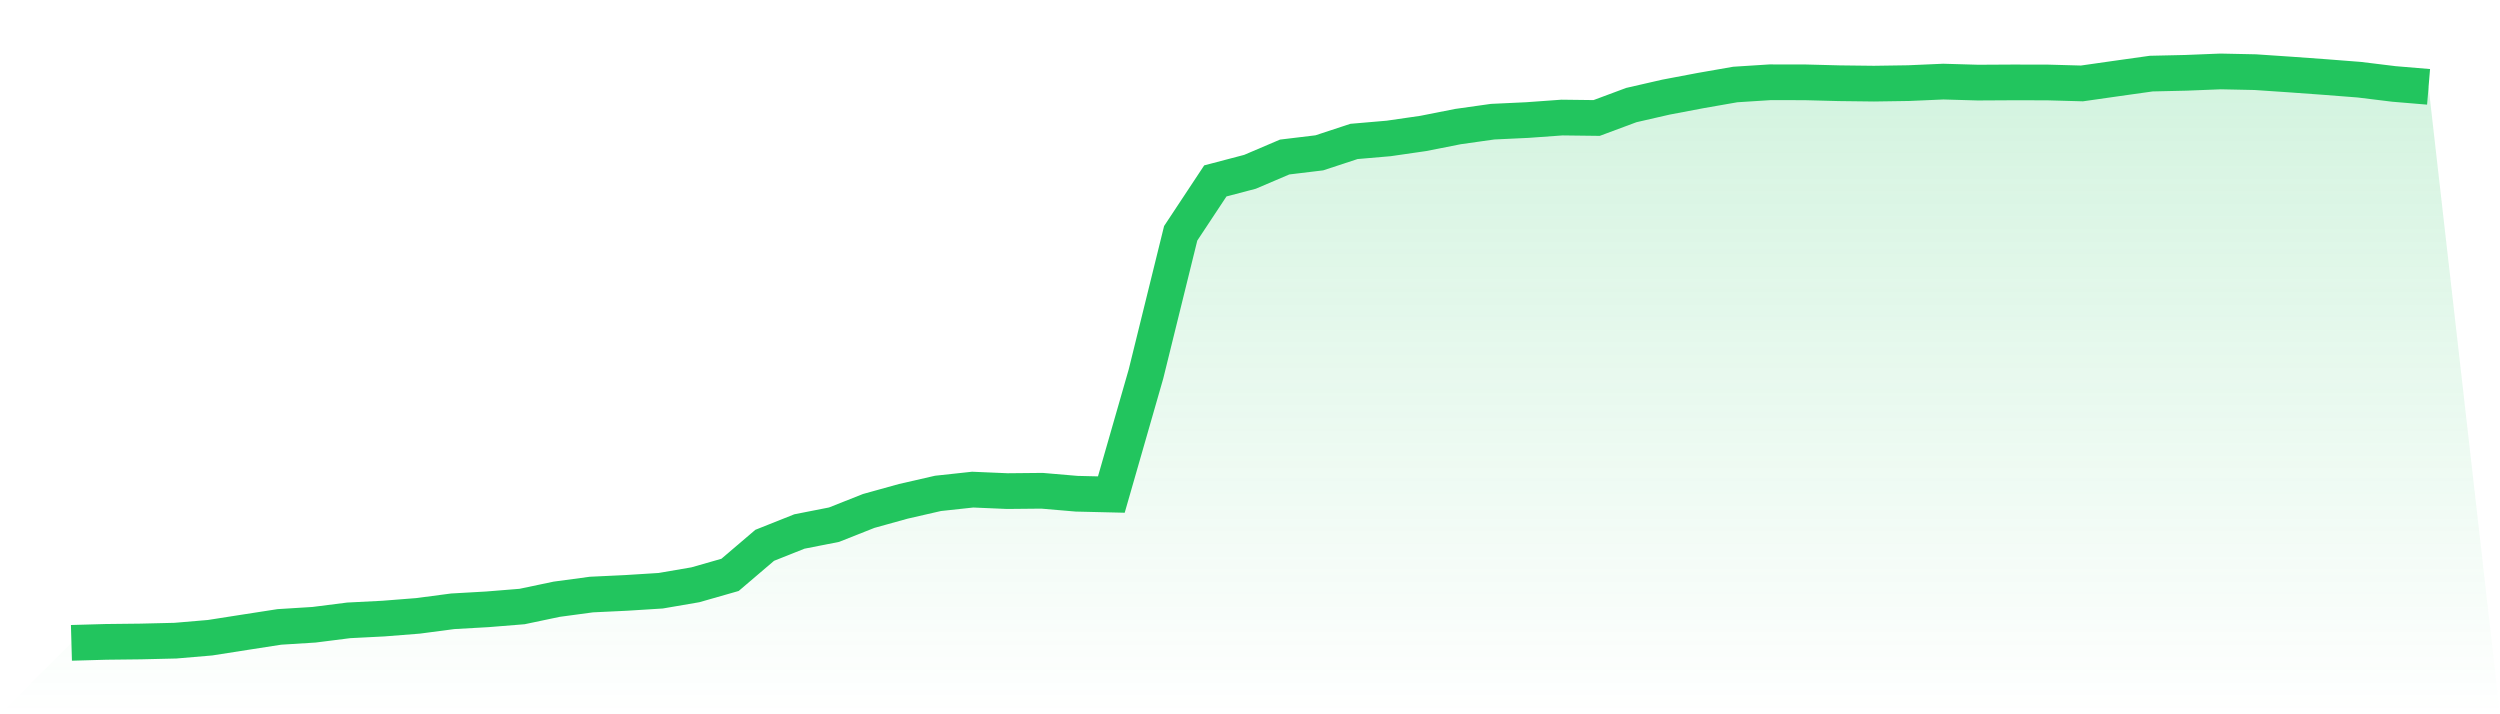 <svg viewBox="0 0 140 40" xmlns="http://www.w3.org/2000/svg">
<defs>
<linearGradient id="gradient" x1="0" x2="0" y1="0" y2="1">
<stop offset="0%" stop-color="#22c55e" stop-opacity="0.2"/>
<stop offset="100%" stop-color="#22c55e" stop-opacity="0"/>
</linearGradient>
</defs>
<path d="M4,36 L4,36 L5.941,35.945 L7.882,35.923 L9.824,35.877 L11.765,35.712 L13.706,35.408 L15.647,35.107 L17.588,34.986 L19.529,34.74 L21.471,34.641 L23.412,34.488 L25.353,34.232 L27.294,34.122 L29.235,33.965 L31.176,33.557 L33.118,33.295 L35.059,33.203 L37,33.081 L38.941,32.748 L40.882,32.193 L42.824,30.537 L44.765,29.764 L46.706,29.382 L48.647,28.613 L50.588,28.074 L52.529,27.629 L54.471,27.419 L56.412,27.502 L58.353,27.483 L60.294,27.649 L62.235,27.695 L64.176,20.938 L66.118,13.066 L68.059,10.131 L70,9.621 L71.941,8.793 L73.882,8.559 L75.824,7.92 L77.765,7.753 L79.706,7.472 L81.647,7.088 L83.588,6.814 L85.529,6.723 L87.471,6.583 L89.412,6.607 L91.353,5.884 L93.294,5.439 L95.235,5.071 L97.176,4.732 L99.118,4.608 L101.059,4.61 L103,4.661 L104.941,4.684 L106.882,4.655 L108.824,4.57 L110.765,4.626 L112.706,4.615 L114.647,4.618 L116.588,4.672 L118.529,4.395 L120.471,4.122 L122.412,4.078 L124.353,4 L126.294,4.041 L128.235,4.172 L130.176,4.312 L132.118,4.463 L134.059,4.701 L136,4.863 L140,40 L0,40 z" fill="url(#gradient)"/>
<path d="M4,36 L4,36 L5.941,35.945 L7.882,35.923 L9.824,35.877 L11.765,35.712 L13.706,35.408 L15.647,35.107 L17.588,34.986 L19.529,34.74 L21.471,34.641 L23.412,34.488 L25.353,34.232 L27.294,34.122 L29.235,33.965 L31.176,33.557 L33.118,33.295 L35.059,33.203 L37,33.081 L38.941,32.748 L40.882,32.193 L42.824,30.537 L44.765,29.764 L46.706,29.382 L48.647,28.613 L50.588,28.074 L52.529,27.629 L54.471,27.419 L56.412,27.502 L58.353,27.483 L60.294,27.649 L62.235,27.695 L64.176,20.938 L66.118,13.066 L68.059,10.131 L70,9.621 L71.941,8.793 L73.882,8.559 L75.824,7.92 L77.765,7.753 L79.706,7.472 L81.647,7.088 L83.588,6.814 L85.529,6.723 L87.471,6.583 L89.412,6.607 L91.353,5.884 L93.294,5.439 L95.235,5.071 L97.176,4.732 L99.118,4.608 L101.059,4.61 L103,4.661 L104.941,4.684 L106.882,4.655 L108.824,4.57 L110.765,4.626 L112.706,4.615 L114.647,4.618 L116.588,4.672 L118.529,4.395 L120.471,4.122 L122.412,4.078 L124.353,4 L126.294,4.041 L128.235,4.172 L130.176,4.312 L132.118,4.463 L134.059,4.701 L136,4.863" fill="none" stroke="#22c55e" stroke-width="2"/>
</svg>